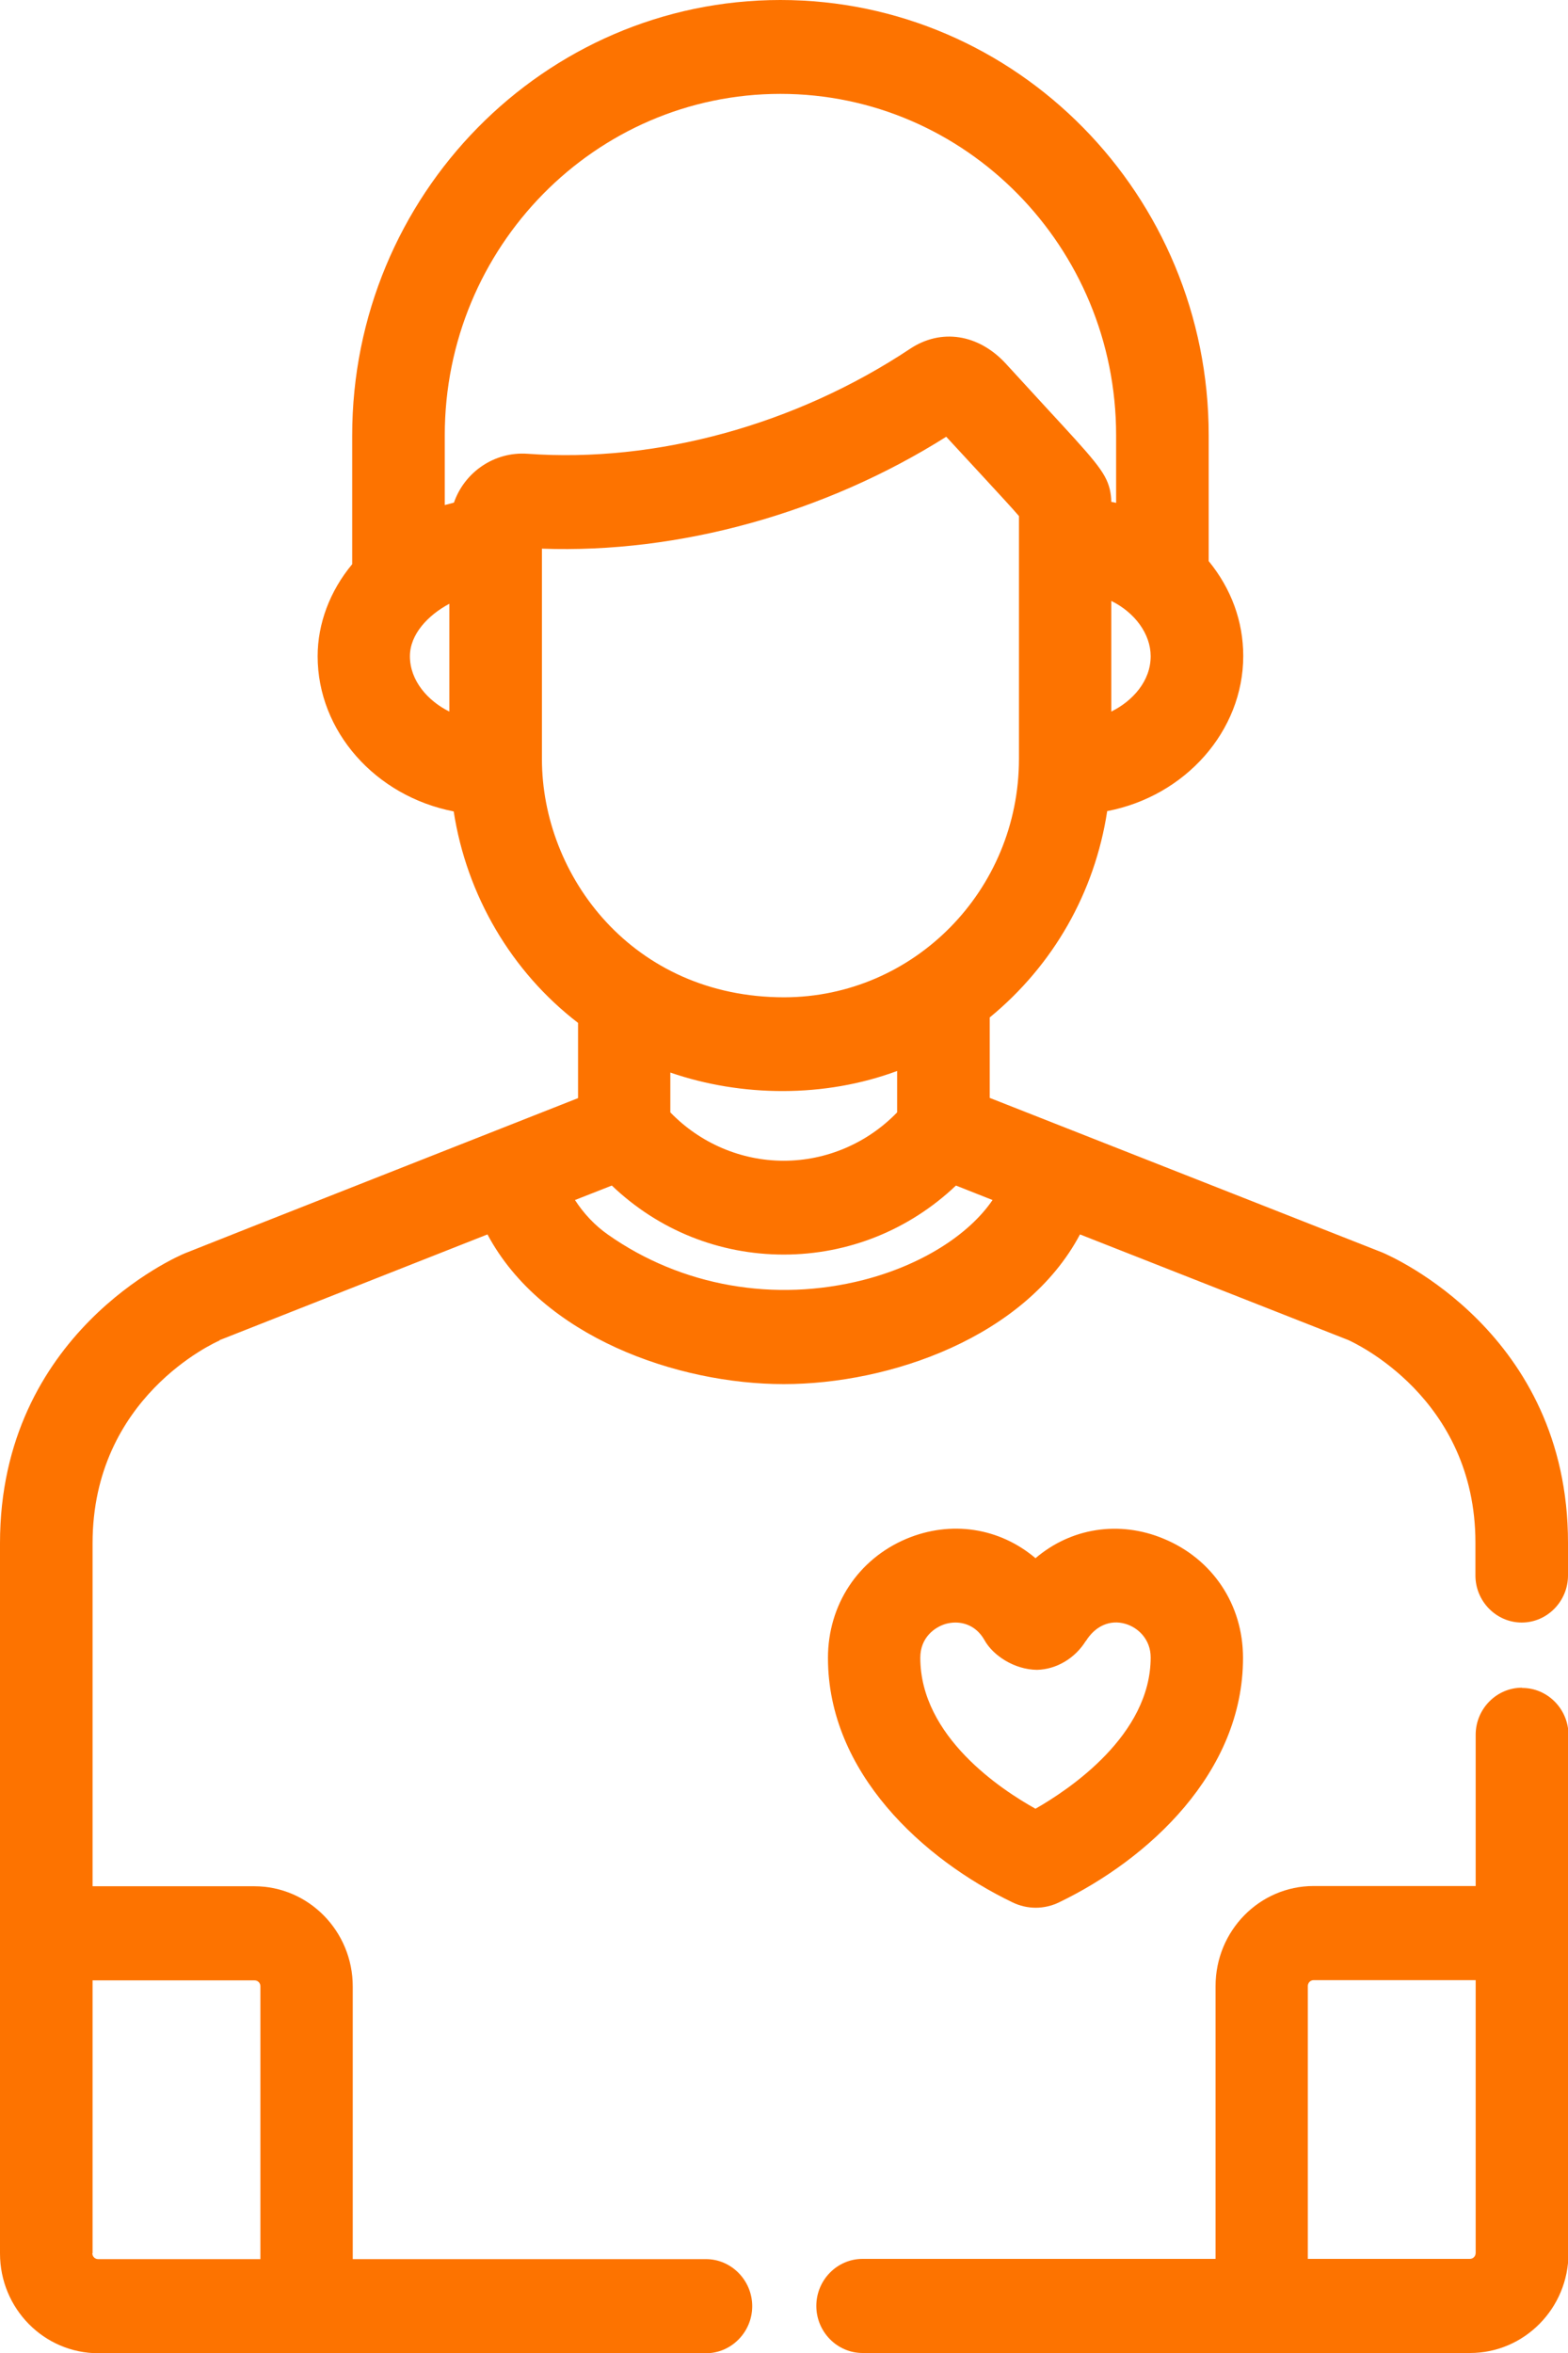 <svg width="26" height="39" viewBox="0 0 26 39" fill="none" xmlns="http://www.w3.org/2000/svg">
<g clip-path="url(#clip0_2_373)">
<path d="M17.17 25.826C16.572 25.32 15.77 25.196 15.032 25.504C14.227 25.843 13.729 26.601 13.729 27.48C13.729 29.383 15.311 30.819 16.787 31.53C16.909 31.59 17.044 31.62 17.174 31.62C17.305 31.62 17.44 31.59 17.562 31.53C19.038 30.819 20.615 29.379 20.611 27.476C20.611 26.593 20.105 25.839 19.296 25.504C18.558 25.196 17.756 25.324 17.166 25.83L17.17 25.826ZM18.005 27.201C18.161 26.949 18.406 26.841 18.659 26.914C18.87 26.974 19.08 27.171 19.08 27.471C19.08 28.761 17.727 29.661 17.17 29.979C16.614 29.67 15.26 28.787 15.26 27.476C15.26 27.146 15.492 26.97 15.686 26.914C15.737 26.901 15.787 26.893 15.842 26.893C16.015 26.893 16.205 26.97 16.327 27.189C16.466 27.437 16.816 27.673 17.196 27.677C17.52 27.669 17.828 27.484 18.005 27.197V27.201Z" fill="#FD7300"/>
<path d="M25.237 27.973C24.815 27.973 24.469 28.324 24.469 28.753V31.26H21.783C20.885 31.26 20.156 32.001 20.156 32.919V37.44H14.303C13.881 37.44 13.536 37.791 13.536 38.22C13.536 38.649 13.881 39 14.303 39H24.377C25.275 39 26.008 38.259 26.008 37.346V28.757C26.008 28.329 25.663 27.977 25.241 27.977L25.237 27.973ZM24.469 32.82V37.341C24.469 37.397 24.427 37.44 24.372 37.44H21.686V32.919C21.686 32.863 21.729 32.82 21.783 32.82H24.469Z" fill="#FD7300"/>
<path d="M3.639 22.213L8.083 20.46C8.99 22.161 11.237 22.941 12.996 22.941C14.754 22.941 17.002 22.166 17.908 20.46L22.353 22.209C22.437 22.247 24.465 23.16 24.465 25.569V26.113C24.465 26.541 24.811 26.893 25.233 26.893C25.654 26.893 26 26.541 26 26.113V25.569C26 22.089 23.061 20.82 22.922 20.76L16.411 18.197V16.864C17.465 15.999 18.153 14.794 18.359 13.444C19.654 13.196 20.615 12.116 20.615 10.873C20.615 10.299 20.417 9.759 20.042 9.3V7.213C20.042 3.236 16.858 0 12.941 0C9.024 0 5.84 3.236 5.84 7.217V9.351C5.469 9.797 5.267 10.337 5.267 10.877C5.267 12.12 6.224 13.196 7.523 13.449C7.738 14.841 8.48 16.106 9.585 16.954V18.201C9.281 18.321 8.497 18.63 7.573 18.994C4.571 20.177 3.068 20.77 3.066 20.773C2.939 20.824 0 22.097 0 25.577V37.35C0 38.263 0.729 39.004 1.632 39.004H11.706C12.127 39.004 12.473 38.653 12.473 38.224C12.473 37.796 12.127 37.444 11.706 37.444H5.849V32.923C5.849 32.01 5.119 31.264 4.217 31.264H1.535V25.577C1.535 23.16 3.563 22.251 3.643 22.217L3.639 22.213ZM7.451 10.007V11.794C7.097 11.619 6.797 11.284 6.797 10.877C6.797 10.513 7.097 10.196 7.451 10.007V10.007ZM18.427 11.794V9.96C18.819 10.153 19.08 10.509 19.08 10.877C19.08 11.289 18.781 11.619 18.427 11.794ZM16.458 19.89C16.061 20.473 15.269 20.97 14.32 21.214C12.844 21.591 11.301 21.321 10.082 20.464C9.867 20.314 9.681 20.117 9.534 19.89L10.145 19.65C10.921 20.391 11.929 20.794 12.996 20.794C14.063 20.794 15.075 20.387 15.851 19.65L16.458 19.89ZM14.876 18.437C14.383 18.947 13.704 19.239 12.996 19.239C12.287 19.239 11.608 18.947 11.115 18.437V17.777C12.296 18.184 13.675 18.197 14.876 17.751V18.437ZM7.375 8.37V7.213C7.375 4.093 9.871 1.556 12.941 1.556C16.011 1.556 18.507 4.093 18.507 7.213V8.336C18.482 8.327 18.452 8.323 18.427 8.319C18.427 8.25 18.418 8.181 18.402 8.109C18.33 7.817 18.136 7.611 17.326 6.733L16.677 6.026C16.226 5.537 15.606 5.439 15.091 5.781C13.194 7.041 10.879 7.676 8.745 7.521C8.201 7.483 7.704 7.821 7.527 8.331C7.476 8.344 7.43 8.357 7.379 8.37H7.375ZM8.99 9.094C11.258 9.176 13.679 8.507 15.69 7.239L16.276 7.873C16.584 8.207 16.791 8.43 16.896 8.554V12.579C16.896 14.756 15.155 16.526 13.004 16.53C10.491 16.53 8.986 14.52 8.986 12.579V9.094H8.99ZM1.535 37.346V32.824H4.221C4.276 32.824 4.318 32.867 4.318 32.923V37.444H1.628C1.573 37.444 1.531 37.401 1.531 37.346H1.535Z" fill="#FD7300"/>
</g>
<defs>
<clipPath id="clip0_2_373">
<rect width="26" height="39" fill="white"/>
</clipPath>
</defs>
</svg>
